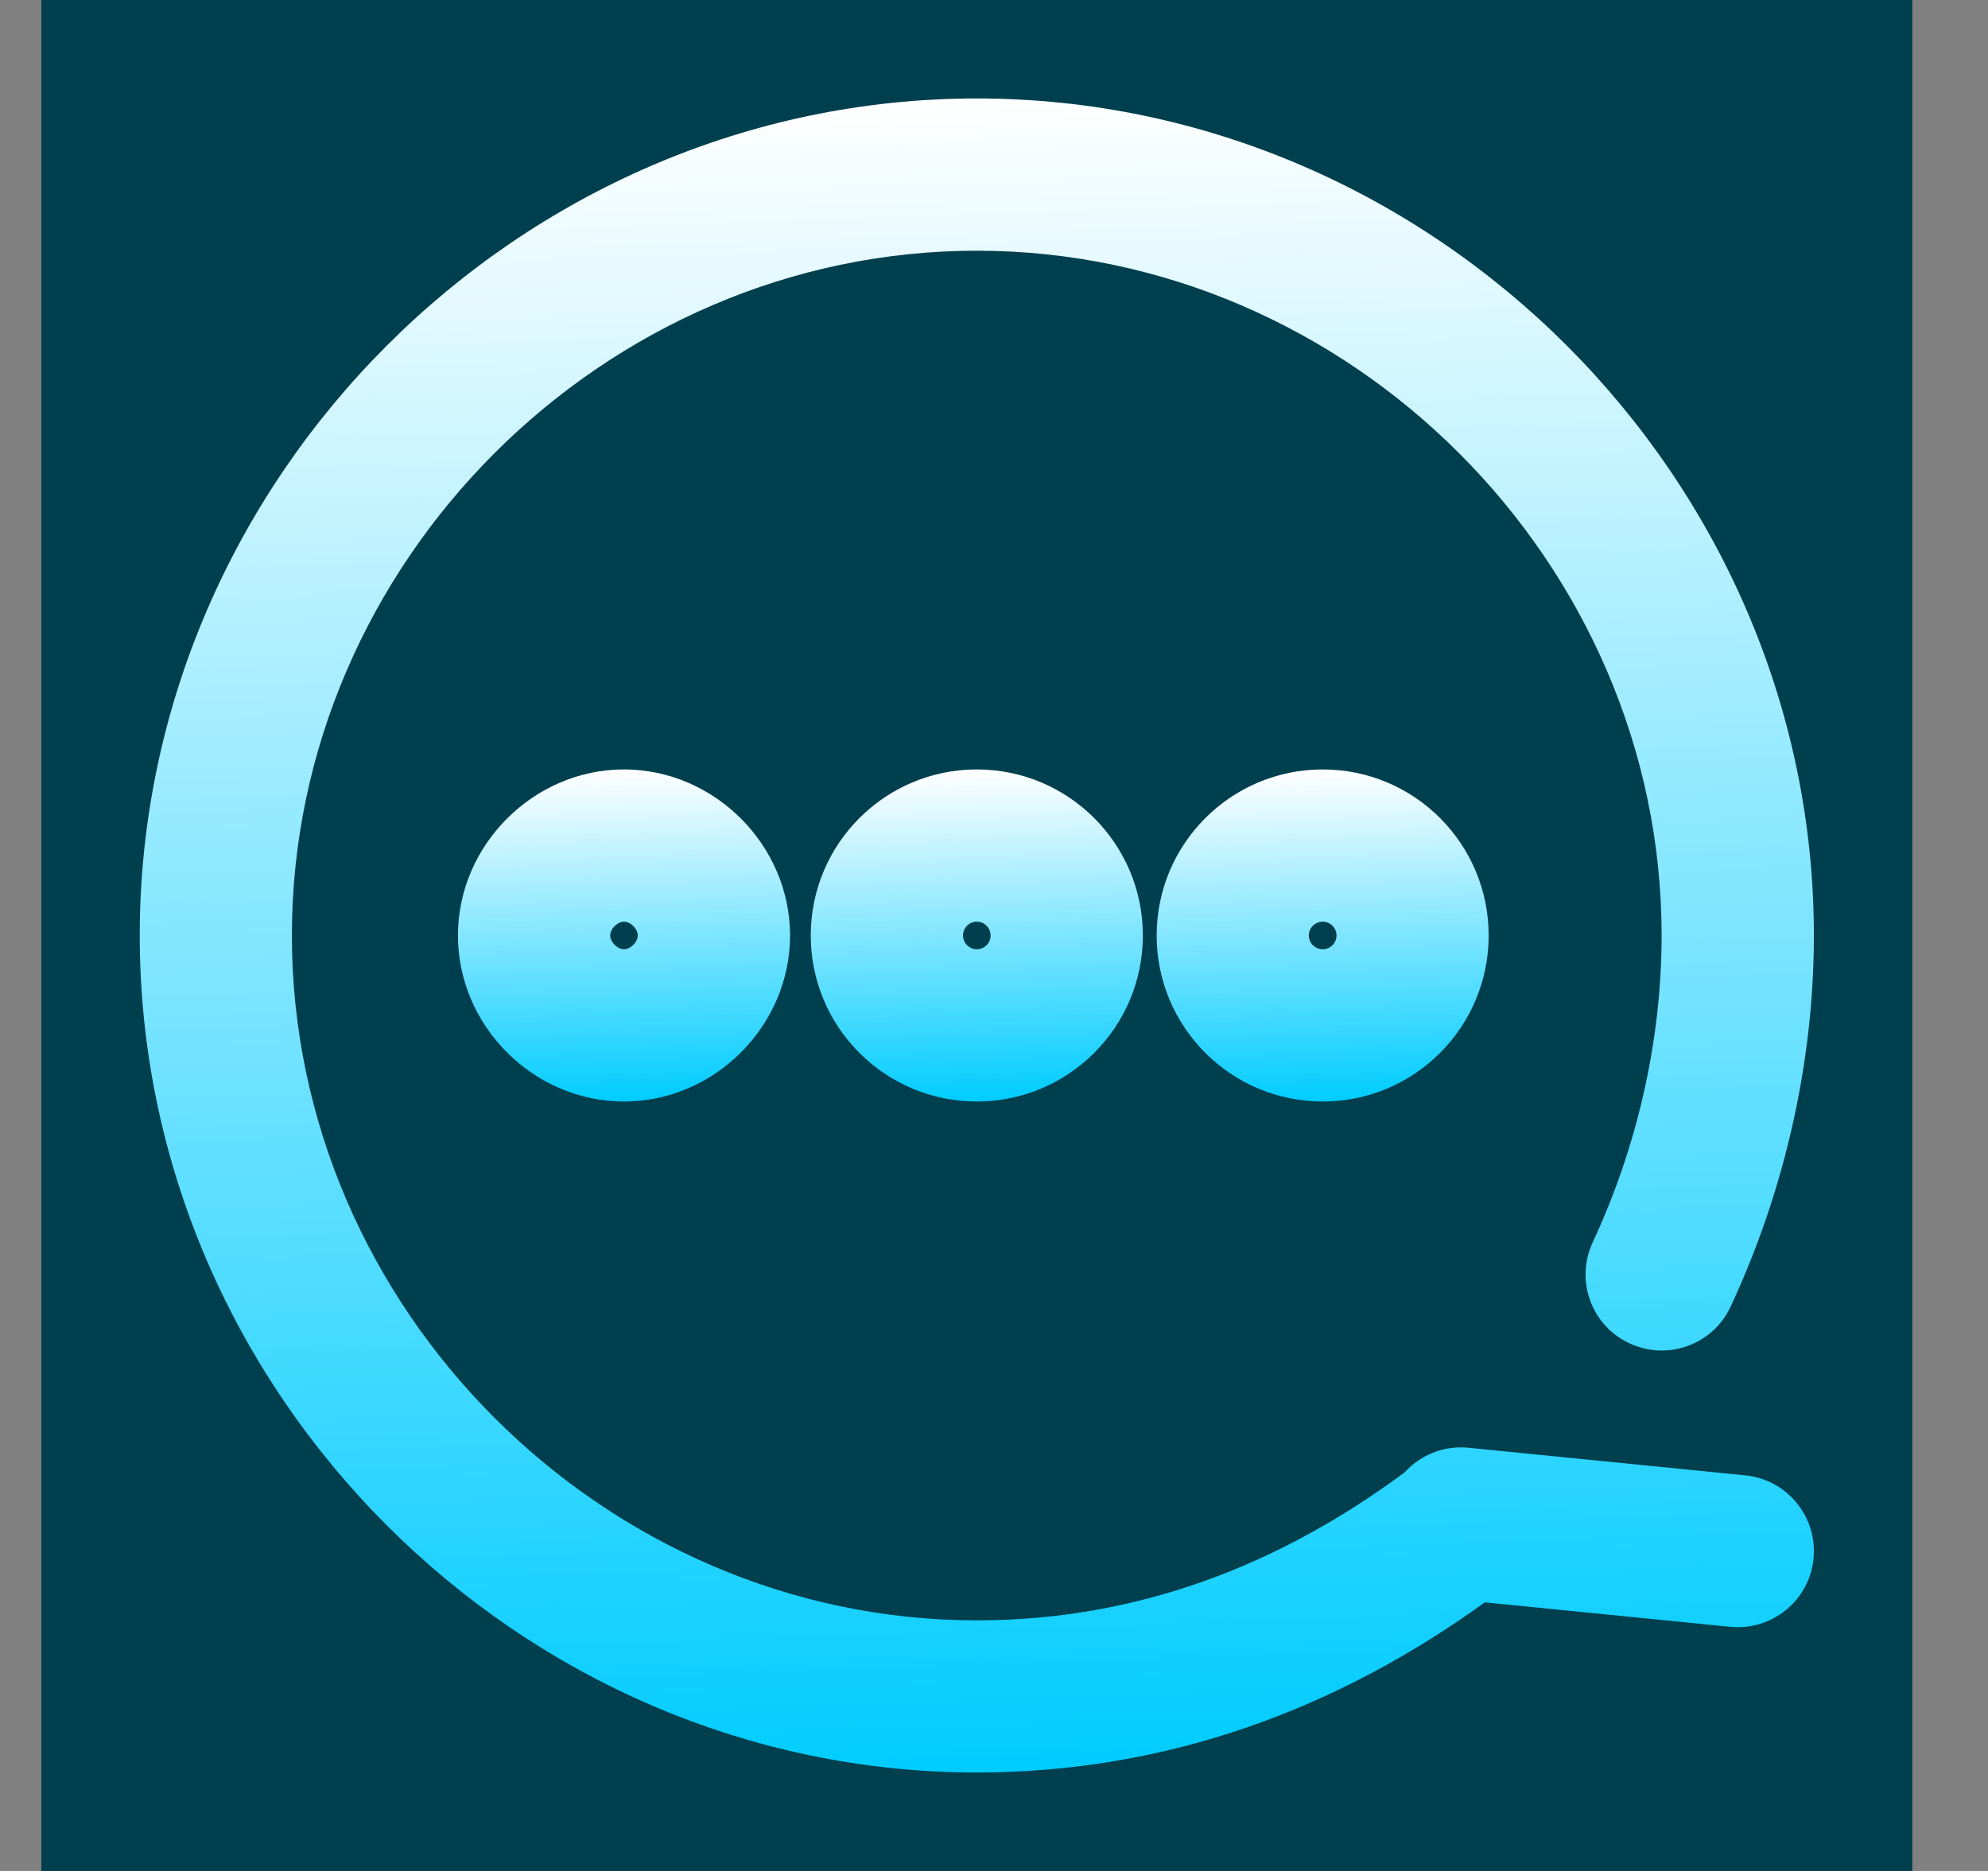 <svg width="17" height="16" viewBox="0 0 17 16" fill="none" xmlns="http://www.w3.org/2000/svg">
<rect x="0" y="0" width="17" height="16" fill="#808080" stroke="none"/>
<path d="M16.353 0H0.353V16H16.353V0Z" fill="#003F4E"/>
<path fill-rule="evenodd" clip-rule="evenodd" d="M8.353 2.144C5.163 2.144 2.496 4.81 2.496 8C2.496 11.19 5.163 13.857 8.353 13.857C9.715 13.857 10.929 13.393 12.008 12.594L12.034 12.568C12.172 12.43 12.364 12.361 12.559 12.381L14.925 12.617C15.283 12.653 15.543 12.972 15.508 13.33C15.472 13.687 15.153 13.948 14.795 13.912L12.697 13.703C11.447 14.606 9.995 15.158 8.353 15.158C4.444 15.158 1.195 11.909 1.195 8C1.195 4.091 4.444 0.842 8.353 0.842C12.262 0.842 15.511 4.091 15.511 8C15.511 9.105 15.251 10.205 14.799 11.174C14.647 11.5 14.26 11.64 13.934 11.488C13.608 11.336 13.468 10.949 13.62 10.623C13.996 9.818 14.209 8.906 14.209 8C14.209 4.81 11.543 2.144 8.353 2.144Z" fill="url(#paint0_linear)"/>
<path fill-rule="evenodd" clip-rule="evenodd" d="M3.916 8C3.916 7.227 4.562 6.58 5.336 6.58C6.109 6.58 6.756 7.227 6.756 8C6.756 8.774 6.109 9.42 5.336 9.42C4.562 9.42 3.916 8.774 3.916 8ZM5.256 7.92C5.226 7.95 5.218 7.981 5.218 8C5.218 8.019 5.226 8.05 5.256 8.08C5.286 8.11 5.317 8.118 5.336 8.118C5.355 8.118 5.386 8.11 5.416 8.08C5.446 8.05 5.454 8.019 5.454 8C5.454 7.981 5.446 7.95 5.416 7.92C5.386 7.89 5.355 7.882 5.336 7.882C5.317 7.882 5.286 7.89 5.256 7.92Z" fill="url(#paint1_linear)"/>
<path fill-rule="evenodd" clip-rule="evenodd" d="M8.353 7.882C8.288 7.882 8.235 7.935 8.235 8C8.235 8.065 8.288 8.118 8.353 8.118C8.418 8.118 8.471 8.065 8.471 8C8.471 7.935 8.418 7.882 8.353 7.882ZM6.933 8C6.933 7.216 7.569 6.58 8.353 6.58C9.137 6.58 9.773 7.216 9.773 8C9.773 8.784 9.137 9.42 8.353 9.42C7.569 9.42 6.933 8.784 6.933 8Z" fill="url(#paint2_linear)"/>
<path fill-rule="evenodd" clip-rule="evenodd" d="M11.311 7.882C11.245 7.882 11.192 7.935 11.192 8C11.192 8.065 11.245 8.118 11.311 8.118C11.376 8.118 11.429 8.065 11.429 8C11.429 7.935 11.376 7.882 11.311 7.882ZM9.891 8C9.891 7.216 10.527 6.58 11.311 6.58C12.095 6.58 12.73 7.216 12.73 8C12.73 8.784 12.095 9.42 11.311 9.42C10.527 9.42 9.891 8.784 9.891 8Z" fill="url(#paint3_linear)"/>
<defs>
<linearGradient id="paint0_linear" x1="8.104" y1="0.847" x2="8.602" y2="15.154" gradientUnits="userSpaceOnUse">
<stop stop-color="white"/>
<stop offset="1" stop-color="#00CCFF"/>
</linearGradient>
<linearGradient id="paint1_linear" x1="5.287" y1="6.581" x2="5.385" y2="9.419" gradientUnits="userSpaceOnUse">
<stop stop-color="white"/>
<stop offset="1" stop-color="#00CCFF"/>
</linearGradient>
<linearGradient id="paint2_linear" x1="8.303" y1="6.581" x2="8.402" y2="9.419" gradientUnits="userSpaceOnUse">
<stop stop-color="white"/>
<stop offset="1" stop-color="#00CCFF"/>
</linearGradient>
<linearGradient id="paint3_linear" x1="11.261" y1="6.581" x2="11.36" y2="9.419" gradientUnits="userSpaceOnUse">
<stop stop-color="white"/>
<stop offset="1" stop-color="#00CCFF"/>
</linearGradient>
</defs>
</svg>
